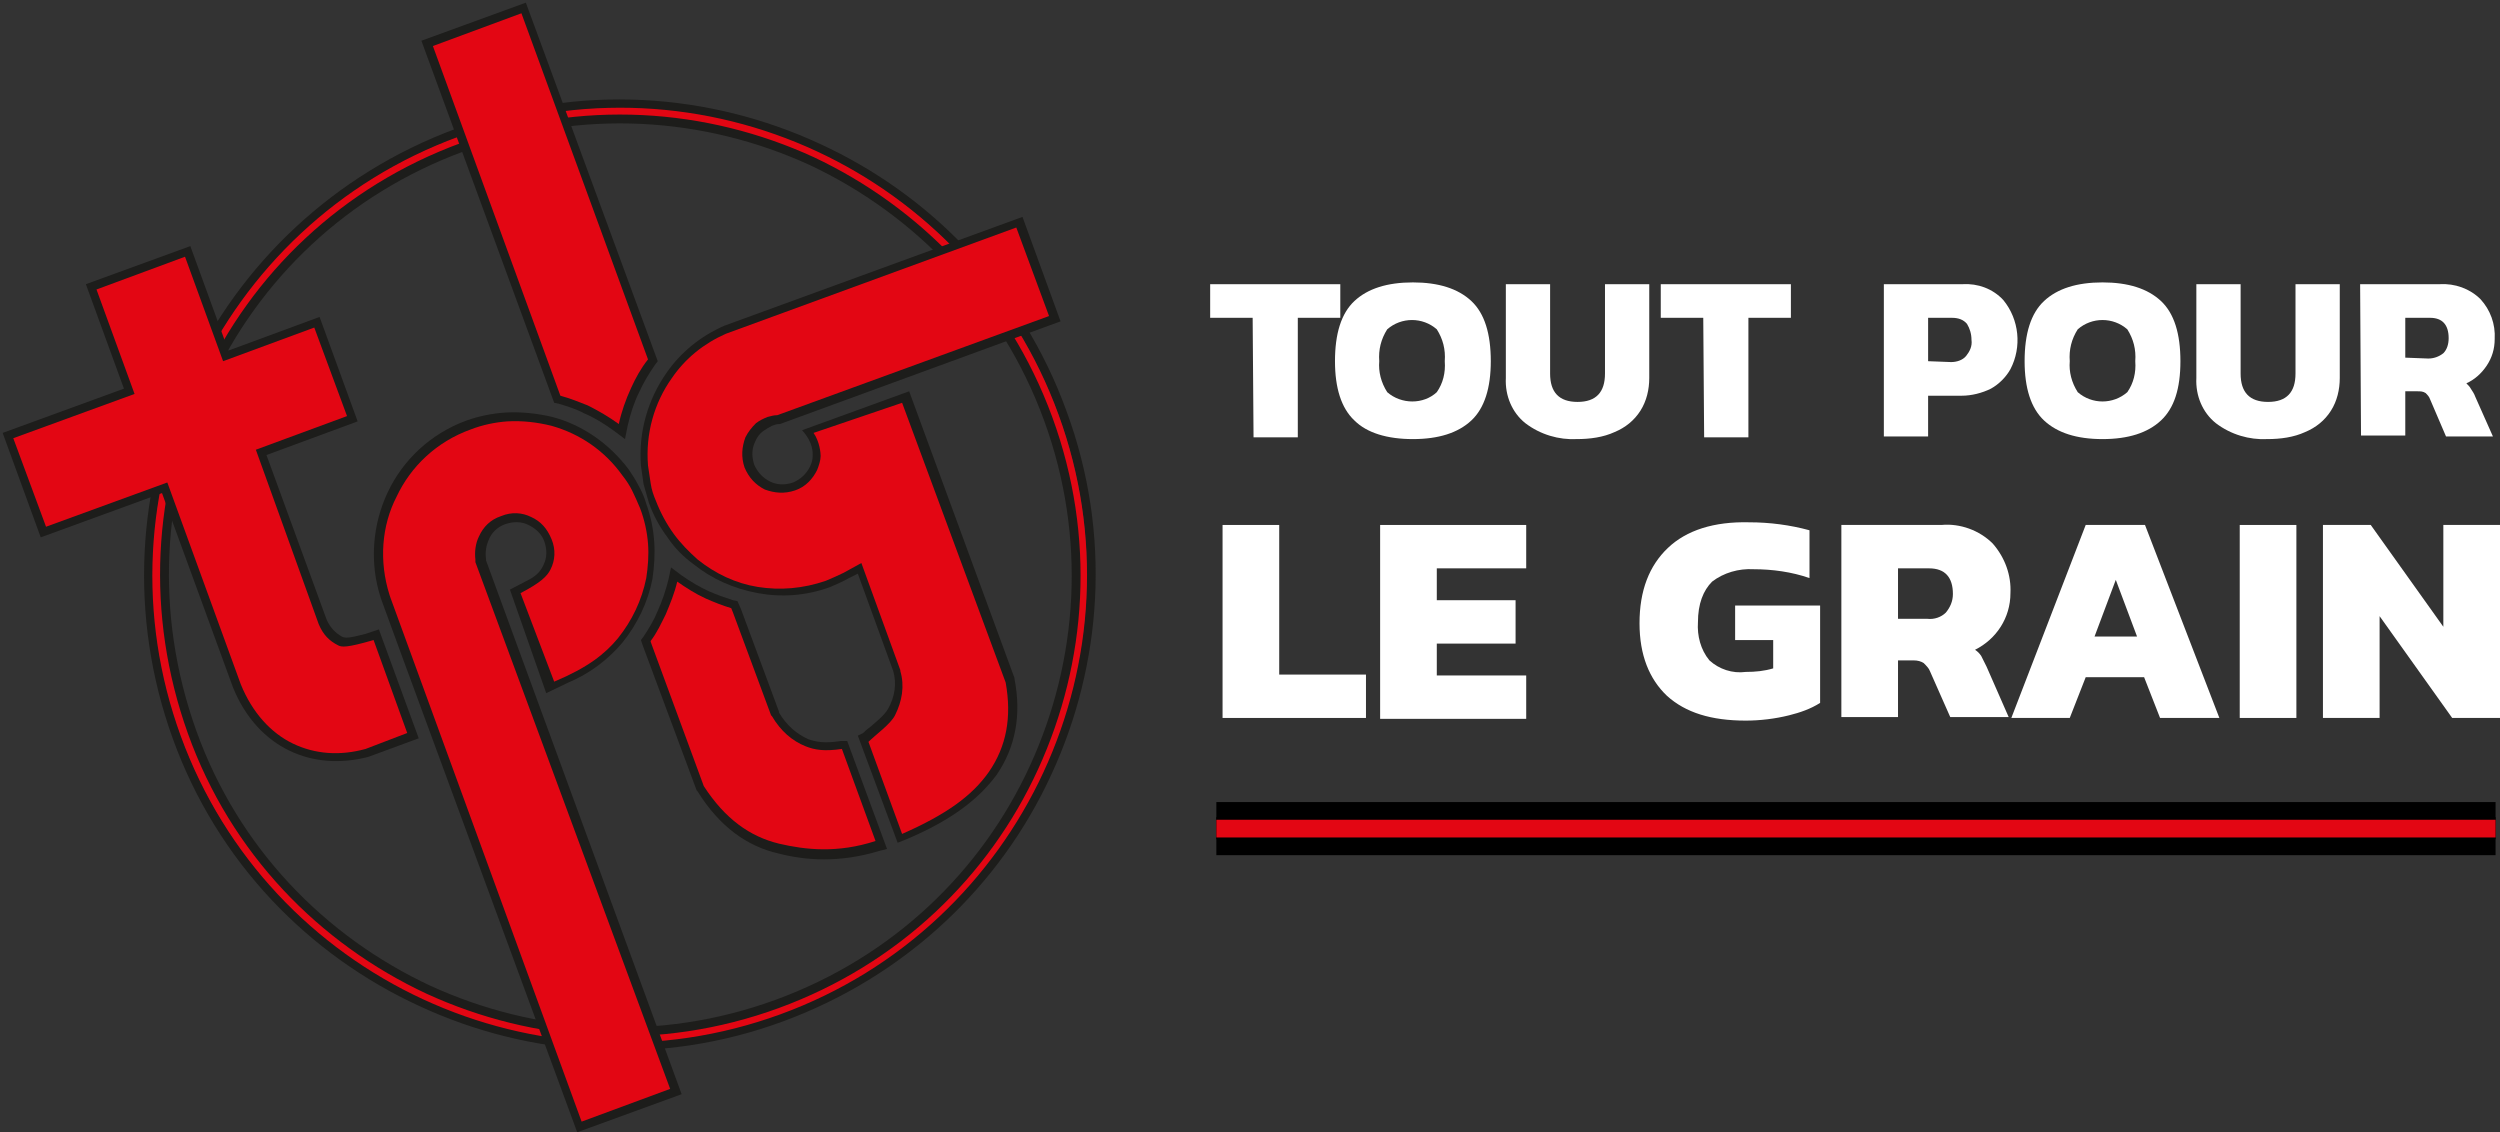 <?xml version="1.0" encoding="utf-8"?>
<!-- Generator: Adobe Illustrator 27.0.1, SVG Export Plug-In . SVG Version: 6.00 Build 0)  -->
<svg version="1.1" id="Logo_TPLG" xmlns="http://www.w3.org/2000/svg" xmlns:xlink="http://www.w3.org/1999/xlink" x="0px" y="0px"
	 viewBox="0 0 282.4 127.9" style="enable-background:new 0 0 282.4 127.9;" xml:space="preserve">
<rect x="0" y="0" width="282.4" height="127.9" fill="#333333" stroke="none"/>
<style type="text/css">
	.st0{fill:#FFFFFF;}
	.st1{fill:#E30613;}
	.st2{fill-rule:evenodd;clip-rule:evenodd;fill:none;stroke:#1D1D1B;stroke-miterlimit:10;}
	.st3{fill-rule:evenodd;clip-rule:evenodd;fill:none;stroke:#E30613;stroke-miterlimit:10;}
	.st4{fill-rule:evenodd;clip-rule:evenodd;fill:#1D1D1B;}
	.st5{fill-rule:evenodd;clip-rule:evenodd;fill:#E30613;}
</style>
<g id="Calque_1">
	<path id="Ligne_5" d="M281.9,96.6H137.4v-6h144.5V96.6z"/>
	<path id="Ligne_6" d="M281.9,94.8H137.4v-2.5h144.5V94.8z"/>
	<path id="Tracé_525" class="st0" d="M141.5,35.9h-4.8v-3.8h14.7v3.8h-4.8v13.5h-5L141.5,35.9z"/>
	<path id="Tracé_526" class="st0" d="M153,47.5c-1.5-1.4-2.2-3.7-2.2-6.7c0-3.1,0.7-5.4,2.2-6.8s3.7-2.1,6.6-2.1
		c2.9,0,5.1,0.7,6.6,2.1s2.2,3.7,2.2,6.8c0,3-0.7,5.3-2.2,6.7s-3.7,2.1-6.6,2.1S154.4,48.9,153,47.5z M162.3,44.3
		c0.7-1,1-2.2,0.9-3.5c0.1-1.3-0.2-2.5-0.9-3.6c-1.6-1.4-4-1.4-5.6,0c-0.7,1.1-1,2.3-0.9,3.6c-0.1,1.2,0.2,2.4,0.9,3.5
		C158.3,45.7,160.8,45.7,162.3,44.3L162.3,44.3z"/>
	<path id="Tracé_527" class="st0" d="M172.3,47.8c-1.5-1.2-2.3-3.1-2.2-5.1V32.1h5v10.1c0,2.1,1,3.2,3.1,3.2s3.1-1.1,3.1-3.2V32.1
		h5v10.6c0,1.3-0.3,2.6-1,3.7c-0.7,1.1-1.7,1.9-2.9,2.4c-1.3,0.6-2.8,0.8-4.3,0.8C176.1,49.7,174,49.1,172.3,47.8z"/>
	<path id="Tracé_528" class="st0" d="M192.4,35.9h-4.8v-3.8h14.7v3.8h-4.8v13.5h-5L192.4,35.9z"/>
	<path id="Tracé_529" class="st0" d="M212.8,32.1h8.9c1.7-0.1,3.4,0.5,4.6,1.8c1.8,2.2,2.1,5.3,0.8,7.8c-0.5,0.9-1.3,1.7-2.2,2.2
		c-1,0.5-2.2,0.8-3.3,0.8h-3.8v4.6h-5V32.1z M220.4,40.9c0.6,0,1.3-0.2,1.7-0.7s0.7-1.1,0.6-1.8c0-0.7-0.2-1.3-0.5-1.8
		c-0.4-0.5-1-0.7-1.7-0.7h-2.7v4.9L220.4,40.9z"/>
	<path id="Tracé_530" class="st0" d="M230.9,47.5c-1.5-1.4-2.2-3.7-2.2-6.7c0-3.1,0.7-5.4,2.2-6.8c1.5-1.4,3.7-2.1,6.6-2.1
		s5.1,0.7,6.6,2.1s2.2,3.7,2.2,6.8s-0.7,5.3-2.2,6.7s-3.7,2.1-6.6,2.1S232.4,48.9,230.9,47.5z M240.3,44.3c0.7-1,1-2.2,0.9-3.5
		c0.1-1.3-0.2-2.5-0.9-3.6c-1.6-1.4-4-1.4-5.6,0c-0.7,1.1-1,2.3-0.9,3.6c-0.1,1.2,0.2,2.4,0.9,3.5C236.3,45.7,238.7,45.7,240.3,44.3
		L240.3,44.3z"/>
	<path id="Tracé_531" class="st0" d="M250.3,47.8c-1.5-1.2-2.3-3.1-2.2-5.1V32.1h5v10.1c0,2.1,1,3.2,3.1,3.2s3.1-1.1,3.1-3.2V32.1
		h5v10.6c0,1.3-0.3,2.6-1,3.7c-0.7,1.1-1.7,1.9-2.9,2.4c-1.3,0.6-2.8,0.8-4.3,0.8C254.1,49.7,252,49.1,250.3,47.8L250.3,47.8z"/>
	<path id="Tracé_532" class="st0" d="M266.6,32.1h9c1.7-0.1,3.4,0.5,4.6,1.7c1.1,1.2,1.7,2.8,1.6,4.5c0,1.1-0.3,2.1-0.9,3
		s-1.4,1.6-2.3,2c0.2,0.2,0.4,0.4,0.5,0.6c0.2,0.3,0.4,0.6,0.5,0.9l2,4.5h-5.3l-1.8-4.2c-0.1-0.3-0.3-0.5-0.5-0.7
		c-0.3-0.2-0.6-0.2-0.9-0.2h-1.4v5h-5L266.6,32.1z M274.3,40.5c0.6,0,1.2-0.2,1.7-0.6c0.4-0.4,0.6-1,0.6-1.7c0-1.5-0.7-2.3-2.1-2.3
		h-2.8v4.5L274.3,40.5z"/>
	<path id="Tracé_533" class="st0" d="M138.1,59.3h6.4v16.9h9.8v4.9h-16.2V59.3z"/>
	<path id="Tracé_534" class="st0" d="M155.9,59.3h16.5v4.9h-10.1v3.6h8.9v4.9h-8.9v3.6h10.1v4.9h-16.5V59.3z"/>
	<path id="Tracé_535" class="st0" d="M188.3,78.6c-2-1.9-3.1-4.6-3.1-8.2c0-3.7,1.1-6.5,3.2-8.5s5.2-3,9.2-2.9
		c2.3,0,4.6,0.3,6.8,0.9v5.4c-2-0.7-4.2-1-6.3-1c-1.7-0.1-3.4,0.4-4.7,1.4c-1,1-1.6,2.5-1.6,4.6c-0.1,1.5,0.3,3.1,1.3,4.3
		c1.1,1,2.6,1.5,4.1,1.3c1.1,0,2.1-0.1,3.1-0.4v-3.2H196v-3.9h9.6v11c-1.1,0.7-2.3,1.1-3.5,1.4c-1.6,0.4-3.3,0.6-4.9,0.6
		C193.3,81.4,190.4,80.5,188.3,78.6z"/>
	<path id="Tracé_536" class="st0" d="M208,59.3h11.3c2.1-0.2,4.3,0.6,5.8,2.1c1.4,1.6,2.1,3.6,2,5.6c0,1.4-0.4,2.7-1.1,3.8
		c-0.7,1.1-1.7,2-2.9,2.6c0.3,0.2,0.5,0.4,0.7,0.7c0.2,0.4,0.4,0.8,0.6,1.2l2.5,5.7h-6.6l-2.3-5.2c-0.1-0.3-0.4-0.6-0.7-0.9
		c-0.3-0.2-0.7-0.3-1.1-0.3h-1.8V81H208V59.3z M217.7,69.9c0.8,0.1,1.6-0.2,2.1-0.7c0.5-0.6,0.8-1.3,0.8-2.1c0-1.9-0.9-2.9-2.7-2.9
		h-3.5v5.7H217.7z"/>
	<path id="Tracé_537" class="st0" d="M235.6,59.3h6.7l8.4,21.8H244l-1.8-4.6h-6.6l-1.8,4.6h-6.6L235.6,59.3z M241.4,71.9l-2.4-6.4
		l-2.4,6.4H241.4z"/>
	<path id="Tracé_538" class="st0" d="M253,59.3h6.4v21.8H253V59.3z"/>
	<path id="Tracé_539" class="st0" d="M262.4,59.3h5.4l8.2,11.5V59.3h6.4v21.8H277l-8.2-11.5v11.5h-6.4V59.3z"/>
	<path id="Ligne_7" class="st1" d="M281.9,94.6H137.4v-2h144.5V94.6z"/>
</g>
<g id="Calque_1-2">
	<path class="st2" d="M120,46.6c5.1,13.8,4,28.4-1.7,40.7c-5.7,12.4-16.2,22.5-30,27.6s-28.4,4-40.7-1.7C35.2,107.5,25,97.1,20,83.3
		s-4-28.4,1.7-40.7s16.2-22.5,30-27.6s28.4-4,40.7,1.7C104.8,22.4,115,32.8,120,46.6L120,46.6z"/>
	<path class="st3" d="M119.1,47c9.9,27.1-4,57.2-31.1,67.1s-57.2-4-67.1-31.1s4-57.2,31.1-67.1C79.2,5.9,109.2,19.9,119.1,47
		L119.1,47z"/>
	<path class="st2" d="M118.4,47.3c4.9,13.4,3.9,27.4-1.6,39.4c-5.5,12-15.6,21.8-29,26.7s-27.4,3.9-39.4-1.6
		c-12-5.6-21.9-15.7-26.7-29.1s-3.9-27.4,1.6-39.4s15.6-21.8,29-26.7s27.4-3.9,39.4,1.6C103.6,23.8,113.5,33.9,118.4,47.3
		L118.4,47.3z"/>
	<path class="st4" d="M90.6,48.6c1.3,1.4,1.2,2.6,1.2,2.9c0,0.4-0.1,0.8-0.3,1.2c-0.4,0.8-1,1.4-1.9,1.8c-0.9,0.3-1.8,0.3-2.6-0.1
		c-0.8-0.4-1.4-1-1.8-1.9c-0.3-0.9-0.3-1.8,0.1-2.6c0.2-0.5,0.5-0.9,0.9-1.2c0.3-0.2,0.6-0.4,1-0.6c0.3-0.1,0.5-0.2,0.8-0.2h0.1
		l31.7-11.6l-4.3-11.8L81.8,36.8l0,0c-2.7,1.2-4.9,3-6.5,5.3c-2.1,3-3.2,6.7-2.9,10.5c0.1,0.7,0.2,1.4,0.3,2.1
		c0.2,0.7,0.4,1.4,0.6,2.1c0.5,1.4,1.2,2.7,2.1,3.9c0.8,1.2,1.8,2.2,2.9,3c2.1,1.7,4.6,2.8,7.3,3.3c2.7,0.5,5.5,0.3,8.2-0.7
		c0.7-0.3,1.4-0.6,2.1-1l1-0.5l4,11l0,0c0.4,1.4,0.2,2.9-0.6,4.3c-0.4,0.7-1.4,1.5-2.1,2.1c-0.3,0.2-0.5,0.4-0.7,0.6l-0.6,0.3
		l4.5,12.1l1-0.4c5.2-2.2,8.2-4.6,10.2-7.3c2.1-3.1,2.8-6.7,2-10.8v-0.1l-11.9-32.4L90.6,48.6L90.6,48.6z"/>
	<path class="st5" d="M91.9,48.9c0.7,1,0.8,2.3,0.8,2.6c0,0.5-0.2,1.1-0.4,1.6c-0.5,1-1.3,1.9-2.5,2.3c-1.2,0.4-2.3,0.3-3.4-0.1
		c-1-0.5-1.8-1.3-2.3-2.5c-0.4-1.2-0.3-2.3,0.1-3.4c0.3-0.6,0.7-1.1,1.2-1.6c0.4-0.3,0.8-0.5,1.3-0.7c0.4-0.1,0.7-0.2,1.1-0.2
		l30.7-11.2l-3.7-10L82,37.7c-2.5,1.1-4.6,2.8-6.1,5c-2,2.8-3,6.3-2.7,9.9c0.1,0.7,0.2,1.3,0.3,2c0.1,0.7,0.3,1.3,0.6,2
		c0.5,1.3,1.2,2.6,2,3.7c0.8,1.1,1.7,2,2.7,2.9c2,1.6,4.3,2.7,6.8,3.1s5.1,0.2,7.7-0.7c0.7-0.3,1.4-0.6,2-0.9l2-1.1l4.4,12.1v0.1
		c0.5,1.7,0.2,3.4-0.6,5c-0.5,1-2.2,2.2-3,3l3.8,10.4c5-2.2,7.9-4.3,9.8-7c2-2.9,2.6-6.2,1.9-10.1l-11.7-31.6L91.9,48.9L91.9,48.9z"
		/>
	<path class="st4" d="M30.1,51.4l10.3-3.8l-4.3-11.8l-10.3,3.8l-4.3-11.8L9.7,32.1L14,43.9l-13.7,5l4.3,11.8l13.7-5l8,21.9l0,0
		c1.4,3.5,3.7,5.9,6.4,7.2c2.7,1.3,5.8,1.5,8.9,0.7l0,0l5.7-2.1l-4.5-12.3l-1.5,0.5c-1.9,0.5-2.3,0.5-2.7,0.3
		c-0.7-0.4-1.3-1-1.7-1.9l0,0L30.1,51.4L30.1,51.4z"/>
	<path class="st5" d="M28.9,50.8L39.2,47l-3.7-10l-10.3,3.8L20.9,29l-10,3.7l4.3,11.8l-13.7,5l3.7,10l13.7-5l8.3,22.8
		c1.3,3.2,3.4,5.5,5.9,6.7s5.3,1.4,8.2,0.6l4.7-1.8l-3.8-10.5c-3.1,0.9-3.6,0.8-4,0.6c-1-0.5-1.7-1.2-2.2-2.4l0,0L28.9,50.8
		L28.9,50.8z"/>
	<path class="st4" d="M57.6,66.6l2.3-1.2c0.7-0.4,1.2-0.9,1.5-1.6c0.4-0.8,0.4-1.7,0.1-2.6c-0.3-0.9-1-1.5-1.8-1.9s-1.7-0.4-2.6-0.1
		c-0.9,0.3-1.6,1-1.9,1.8c-0.3,0.7-0.4,1.4-0.3,2.1v0.2L77,123.6l-11.8,4.3L45.4,74.1l-2.3-6.3L43,67.5l0,0c-1.3-4-0.9-8.3,0.8-11.9
		s4.8-6.6,8.9-8.1c1.4-0.5,2.9-0.8,4.4-0.9c1.8-0.1,3.6,0.1,5.3,0.5c3.4,0.9,6.4,3,8.6,5.9c0.4,0.6,0.8,1.2,1.1,1.8
		c0.4,0.7,0.7,1.4,0.9,2.1c0.5,1.4,0.8,2.8,0.9,4.3c0.1,1.4,0,2.8-0.2,4.2c-0.5,2.6-1.7,5.1-3.4,7.2c-1.6,1.9-3.7,3.5-6.1,4.5
		l-2.5,1.2L57.6,66.6L57.6,66.6z"/>
	<path class="st5" d="M58.8,67c2.3-1.2,3-1.9,3.4-2.7c0.5-1,0.6-2.2,0.1-3.4s-1.2-2-2.3-2.5c-1-0.5-2.2-0.6-3.4-0.1
		c-1.2,0.4-2,1.2-2.5,2.3c-0.4,0.8-0.5,1.8-0.4,2.6v0.3l22,59.5l-10,3.7L46.4,73.8l-2.3-6.3L44,67.2l0,0c-1.2-3.8-0.9-7.8,0.8-11.1
		c1.6-3.4,4.5-6.2,8.4-7.6c1.3-0.5,2.7-0.8,4.1-0.9c1.7-0.1,3.4,0.1,5,0.5c3.2,0.9,6,2.8,8,5.6c0.4,0.5,0.8,1.1,1.1,1.7
		c0.3,0.6,0.6,1.3,0.9,2c0.5,1.3,0.8,2.7,0.9,4s0,2.6-0.2,3.9c-0.5,2.5-1.6,4.8-3.2,6.8c-1.5,1.8-3.4,3.3-7.2,4.9L58.8,67L58.8,67z"
		/>
	<path class="st4" d="M83.7,68.8L88,80.4v0.1c0.9,1.5,2,2.4,3.3,3c0.9,0.3,1.8,0.5,3.7,0.2h0.7l4.5,12.2l-0.8,0.2
		c-4.6,1.4-8.4,1.1-11.5,0.3c-3.5-0.8-6.6-3-9.1-7l-0.1-0.1l-6.1-16.4l-0.2-0.6l0.3-0.4c0.6-0.9,1.2-1.9,1.6-2.9
		c0.5-1.1,0.9-2.3,1.2-3.5l0.3-1.4L77,65c1,0.7,2,1.3,3.1,1.8c0.9,0.4,1.8,0.7,2.7,1l0.5,0.1L83.7,68.8L83.7,68.8z"/>
	<path class="st5" d="M82.8,69.2l4.3,11.6l0.1,0.1c1,1.7,2.3,2.8,3.8,3.4c1,0.4,2.1,0.6,4.1,0.3L98.9,95c-4.3,1.4-7.9,1-10.9,0.3
		c-3.3-0.8-6.1-2.8-8.5-6.5l-6-16.3v-0.1c0.7-0.9,1.2-2,1.7-3c0.5-1.2,1-2.4,1.3-3.7c1,0.7,2.1,1.4,3.2,1.9c0.9,0.4,1.9,0.8,2.9,1.1
		L82.8,69.2L82.8,69.2z"/>
	<path class="st4" d="M59.4,0.3L47.6,4.6l15,40.9l0.5,0.1c1,0.3,2,0.6,2.9,1.1c1.2,0.5,2.3,1.2,3.4,2l1.2,0.9l0.3-1.5
		c0.3-1.3,0.7-2.6,1.3-3.8c0.5-1.1,1.1-2.1,1.8-3.1l0.3-0.4L59.4,0.3z"/>
	<path class="st5" d="M58.9,1.5l-10,3.7l14.4,39.5c1.1,0.3,2.1,0.7,3.1,1.1c1.2,0.6,2.4,1.3,3.5,2.1c0.3-1.4,0.8-2.8,1.4-4.1
		c0.5-1.1,1.1-2.2,1.9-3.2L58.9,1.5z"/>
</g>
</svg>
